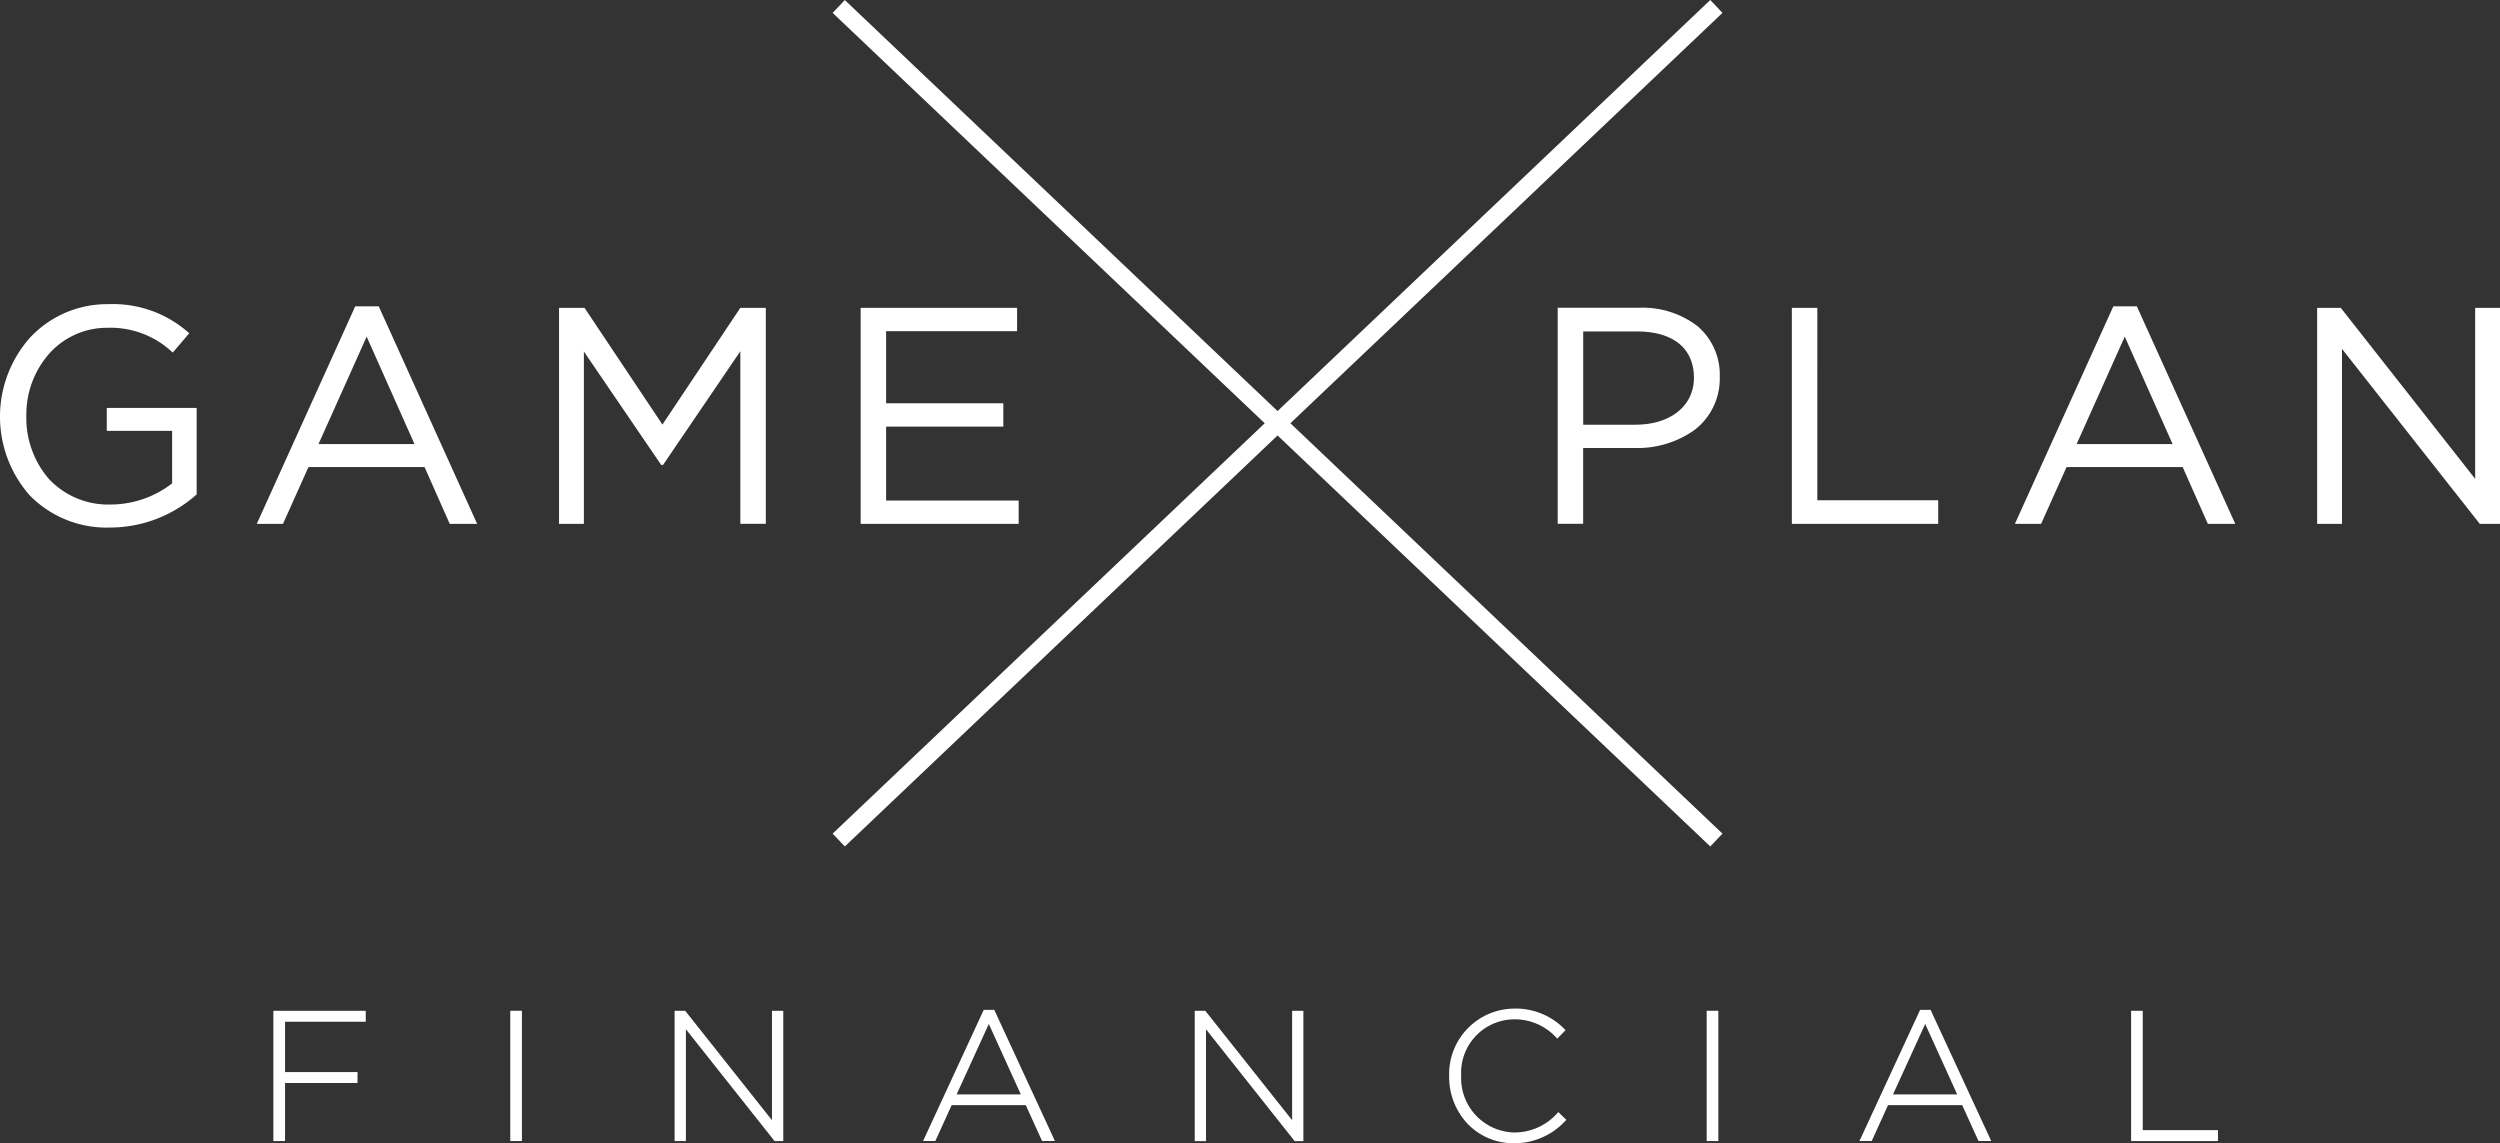 <svg xmlns="http://www.w3.org/2000/svg" width="197.3" height="90.224" viewBox="0 0 197.3 90.224"><rect x="0" y="0" width="197.3" height="90.224" fill="#333333" stroke="none"/><g transform="translate(0 0)"><path d="M352.491,230.759,318.34,263.2l-34.151-32.436-.961,1.013,34.1,32.386-34.1,32.386.962,1.012,34.151-32.435,34.15,32.435.962-1.012-34.1-32.386,34.1-32.386Z" transform="translate(-217.516 -230.759)" fill="#fff"/><g transform="translate(0 24.004)"><path d="M8.427,344.223h5.158v4.142a7.935,7.935,0,0,1-4.843,1.67,6.412,6.412,0,0,1-4.862-1.994,7.345,7.345,0,0,1-1.8-5.028,7.256,7.256,0,0,1,1.8-4.88,6.106,6.106,0,0,1,4.592-2.045,7.125,7.125,0,0,1,5.126,1.925l.037.032,1.3-1.527-.037-.031a8.992,8.992,0,0,0-6.351-2.263,8.314,8.314,0,0,0-6.192,2.658,9.395,9.395,0,0,0-.03,12.409,8.466,8.466,0,0,0,6.343,2.561,10.274,10.274,0,0,0,6.836-2.6l.016-.014v-6.826H8.427Z" transform="translate(0 -334.223)" fill="#fff"/></g><path d="M99.793,345.826H92.217l3.8-8.479Zm-2.825-10.872H95.114l-7.768,17.168h2.067l2.01-4.48h9.164l1.986,4.48h2.164l-7.755-17.14Z" transform="translate(-67.08 -310.779)" fill="#fff"/><path d="M198.32,344.686l-6.149-9.212H190.16v17.047h1.961v-13.6l6.1,8.949h.148l6.1-8.972v13.621h2.01V335.475h-2.011Z" transform="translate(-146.041 -311.179)" fill="#fff"/><path d="M294.764,344.846h9.25v-1.84h-9.25v-5.691H305.1v-1.84H292.755v17.047h12.47v-1.84H294.764Z" transform="translate(-224.832 -311.179)" fill="#fff"/><g transform="translate(122.938 24.295)"><path d="M536.028,344.7h-4.141v-7.362h4.238c2.863,0,4.5,1.333,4.5,3.657,0,2.216-1.849,3.7-4.6,3.7m4.88-7.777a7.112,7.112,0,0,0-4.638-1.449h-6.393v17.047h2.009v-5.981h4.068a7.756,7.756,0,0,0,4.712-1.415,5.1,5.1,0,0,0,2-4.2,5.031,5.031,0,0,0-1.754-4" transform="translate(-529.878 -335.475)" fill="#fff"/></g><path d="M611.521,335.475h-2.01v17.047h11.55v-1.864h-9.541Z" transform="translate(-468.098 -311.179)" fill="#fff"/><path d="M697.824,345.826h-7.576l3.8-8.479ZM695,334.953h-1.854l-7.738,17.1-.031.068h2.067l2.01-4.48h9.164l1.986,4.48h2.164l-7.755-17.14Z" transform="translate(-526.361 -310.779)" fill="#fff"/><path d="M800.662,335.475v13.494l-10.593-13.476-.015-.018h-1.863v17.047h1.961V338.713l10.86,13.791.014.018h1.6V335.475Z" transform="translate(-605.322 -311.179)" fill="#fff"/><path d="M93,574.576v10.281h.921v-4.579h5.72v-.863h-5.72v-3.975h6.37v-.863Z" transform="translate(-71.426 -494.806)" fill="#fff"/><rect width="0.921" height="10.281" transform="translate(40.27 79.77)" fill="#fff"/><path d="M237.154,574.576v8.637l-6.851-8.637h-.834v10.281h.892v-8.825l6.995,8.825h.69V574.576Z" transform="translate(-176.23 -494.806)" fill="#fff"/><path d="M319.182,575.377l2.526,5.559h-5.065Zm-.4-1.114-4.788,10.353h.968l1.286-2.831H322.1l1.286,2.831H324.4l-4.788-10.353Z" transform="translate(-241.145 -494.566)" fill="#fff"/><path d="M414.088,574.576v8.637l-6.825-8.6-.026-.032H406.4v10.281h.892v-8.825l6.969,8.793.025.032h.69V574.576Z" transform="translate(-312.113 -494.806)" fill="#fff"/><g transform="translate(114.367 79.596)"><path d="M501.5,582.057a4.53,4.53,0,0,1-3.421,1.55,4.288,4.288,0,0,1-4.19-4.465v-.029a4.217,4.217,0,0,1,4.176-4.436,4.456,4.456,0,0,1,3.35,1.464l.061.059.655-.672-.065-.059a5.389,5.389,0,0,0-3.986-1.64,5.174,5.174,0,0,0-5.14,5.314v.029a5.38,5.38,0,0,0,1.454,3.747,5,5,0,0,0,3.658,1.538,5.452,5.452,0,0,0,4.075-1.786l.062-.061-.628-.61Z" transform="translate(-492.94 -573.828)" fill="#fff"/></g><rect width="0.921" height="10.281" transform="translate(134.691 79.77)" fill="#fff"/><path d="M637.688,575.377l2.526,5.559h-5.065Zm-.4-1.114L632.5,584.616h.968l1.286-2.831h5.855l1.285,2.831H642.9l-4.787-10.353Z" transform="translate(-485.752 -494.566)" fill="#fff"/><path d="M724.909,574.576v10.281h6.858v-.863H725.83v-9.417Z" transform="translate(-556.723 -494.806)" fill="#fff"/></g></svg>